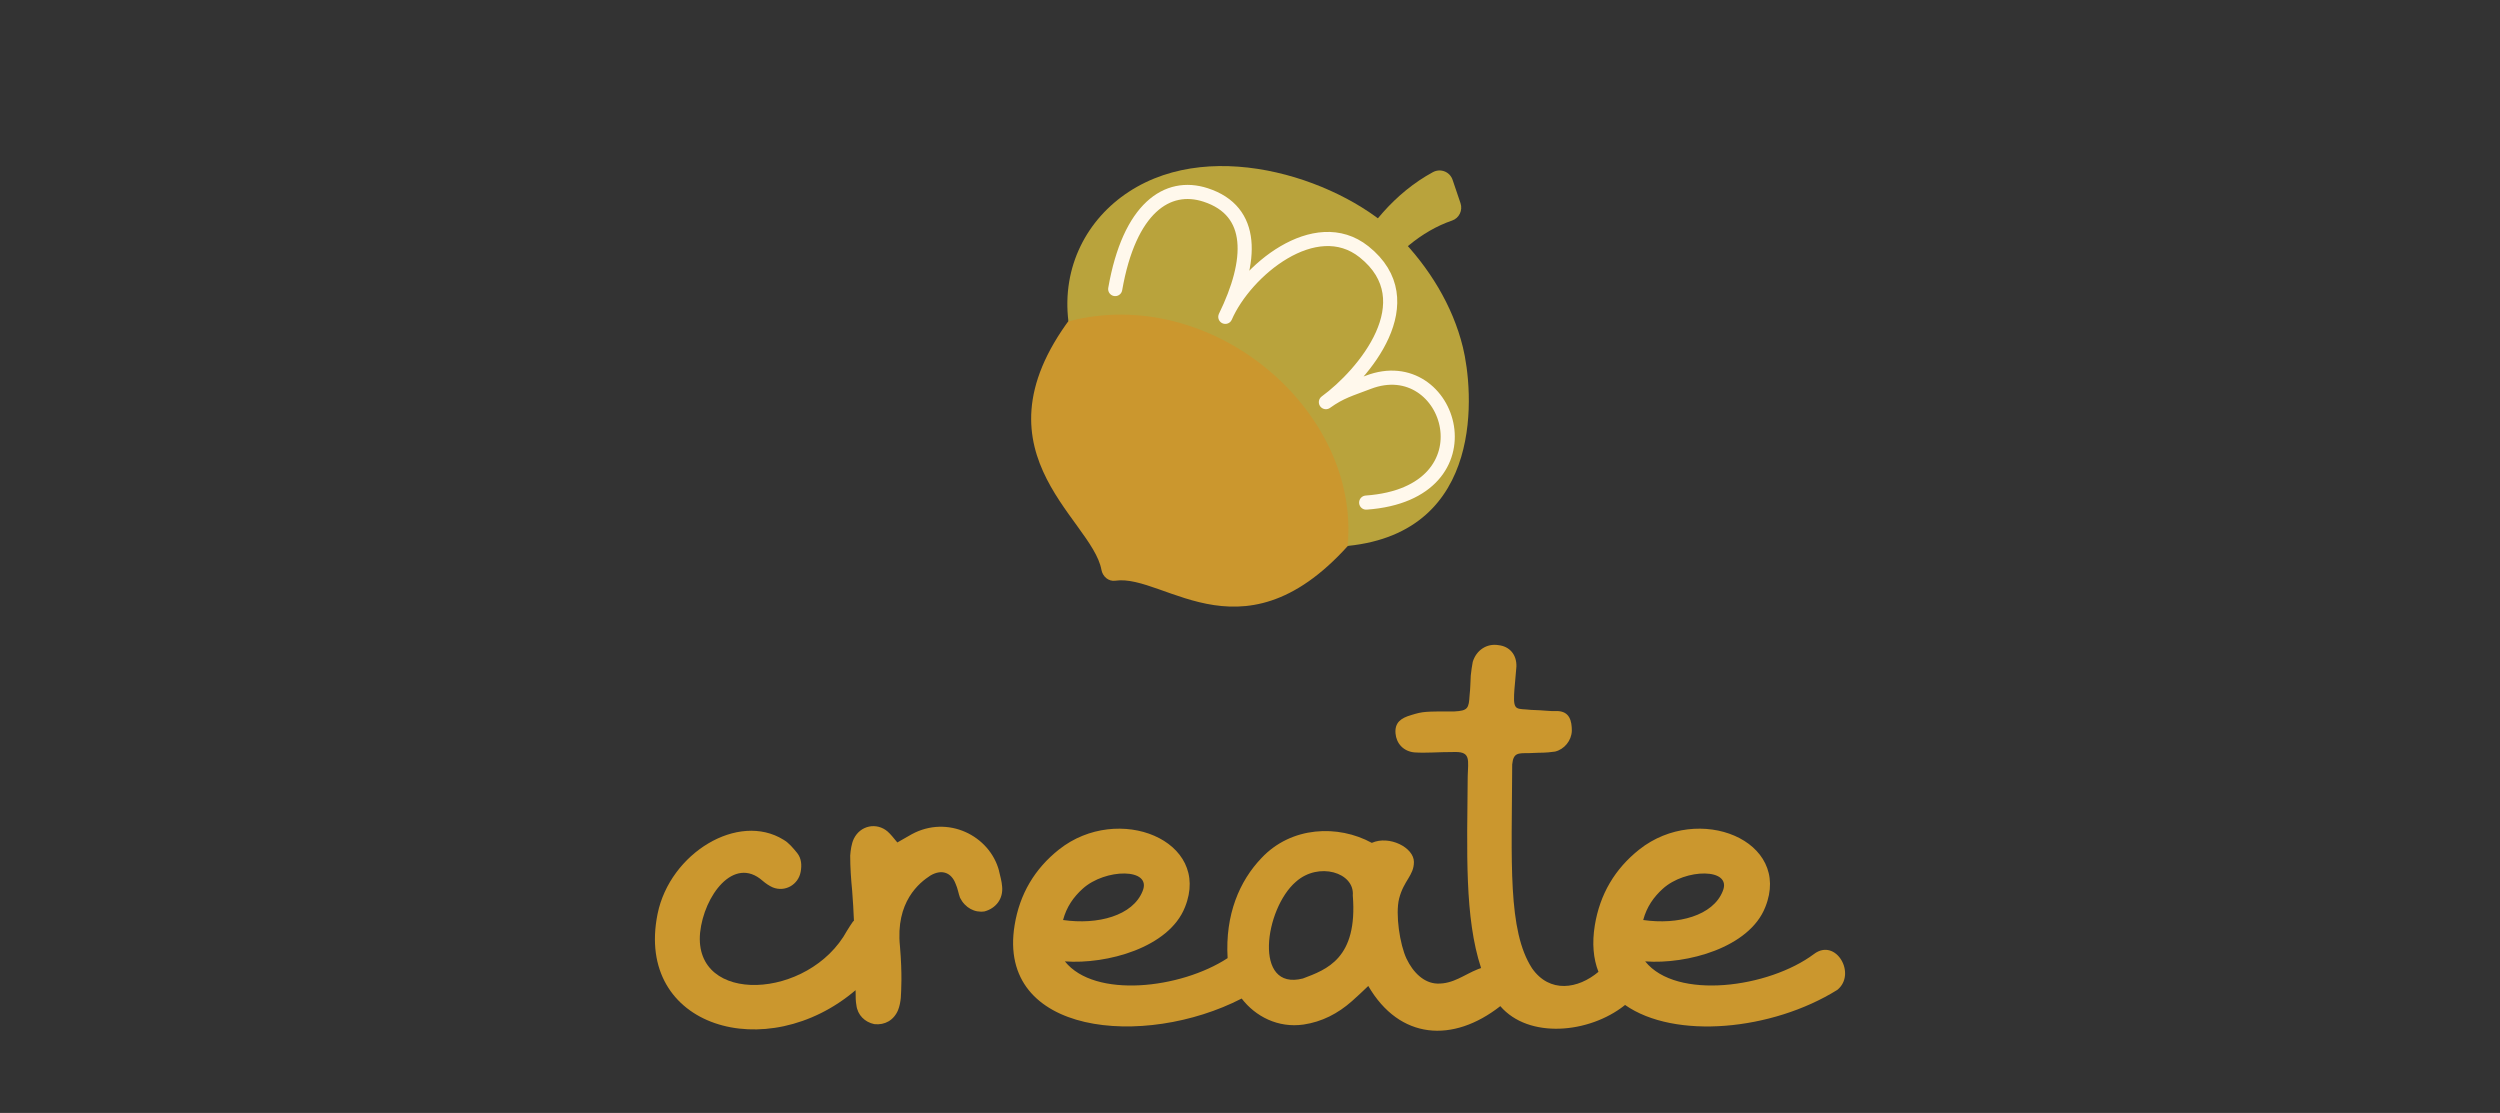 <svg viewBox="0 0 368.09 163.86" xmlns="http://www.w3.org/2000/svg" data-name="Layer 1" id="Layer_1">
  <rect x="0" y="0" width="368.09" height="163.86" fill="#333333" stroke="none"/>
  <defs>
    <style>
      .cls-1 {
        fill: #cb972e;
      }

      .cls-2 {
        fill: #b9a33c;
      }

      .cls-3 {
        fill: none;
        stroke: #fff8ec;
        stroke-linecap: round;
        stroke-linejoin: round;
        stroke-width: 2.08px;
      }
    </style>
  </defs>
  <g>
    <path d="M202.35,41.54c3.01-4.03,6.84-7.49,11.46-9.07,1.04-.36,1.58-1.51,1.23-2.55l-1.17-3.45c-.41-1.2-1.79-1.72-2.9-1.12-5.61,3.04-9.84,8.22-12.56,13.75,0,0,3.94,2.44,3.94,2.44h0Z" class="cls-2"></path>
    <path d="M159.21,44.84c-17.59,21.14,1.58,31.34,2.96,39.06.18.99,1.06,1.75,2.05,1.6,7.36-1.08,19.45,12.95,35.74-6.87-.64-9.63-5.2-18.95-12.42-25.37-7.21-6.42-18.07-9.35-28.34-8.42Z" class="cls-1"></path>
    <path d="M157.31,47.32c-.99-8.09,2.77-15.08,8.89-19.08,12.75-8.34,31.92-1.45,39.76,6.57,4.44,4.55,7.92,10.14,9.43,16.31,1.52,6.19,3.46,27.2-16.97,29.26,1.91-20-20.01-38.62-41.11-33.06Z" class="cls-2"></path>
    <path d="M164.2,42.56c2.08-11.92,7.66-15.69,13.3-13.86,7.31,2.37,6.94,9.71,2.91,17.95,2.97-6.82,13.25-15.29,20.42-9.58,9.12,7.27-.07,18.09-5.61,22.14,2.18-1.56,3.55-1.89,6.23-2.92,12.23-4.7,18.79,16.35-.3,17.71" class="cls-3"></path>
  </g>
  <g>
    <path d="M147.1,128.23c-1.38-5.22-7.58-8.27-12.86-5.4l-2.12,1.21c-.57-.69-.98-1.21-1.43-1.61-1.61-1.38-4.02-.92-4.99,1.09-.34.74-.46,1.66-.52,2.47,0,1.72.12,3.45.29,5.17.12,1.5.2,2.97.26,4.4-.05.05-.1.09-.15.14-.29.4-.57.86-.86,1.32-5.57,10.22-22.68,11.02-21.64.29.57-5.4,4.94-11.37,9.19-7.64.46.4.98.75,1.49.98,1.84.75,3.79-.4,4.13-2.3.17-.98.12-1.95-.52-2.76-.57-.69-1.21-1.49-2.01-1.95-6.66-4.13-16.71,1.95-18.54,10.91-3.4,16.76,16.09,22.38,29.15,11.24,0,.13,0,.28.01.41,0,.57,0,1.21.11,1.78.17,1.49,1.26,2.52,2.64,2.81,1.55.17,2.87-.57,3.5-2.07.23-.57.34-1.21.4-1.78.06-1.09.23-3.45-.12-7.58-.69-6.6,2.87-9.41,4.48-10.45,1.66-.98,3.1-.46,3.73,1.26.29.63.4,1.38.63,2.01.75,1.49,2.18,2.24,3.62,2.01,1.66-.46,2.76-1.84,2.58-3.67-.06-.8-.29-1.55-.46-2.3Z" class="cls-1"></path>
    <path d="M267.09,140.46c-6.66,4.99-20.27,6.83-24.86,1.09,6.14.46,15.33-2.01,17.68-7.98,3.96-9.82-9.82-15.39-18.54-8.5-3.62,2.87-5.8,6.6-6.55,11.14-.44,2.67-.22,4.96.53,6.88-3.02,2.54-7.18,3.18-9.77-.51-3.62-5.57-2.99-15.62-2.93-30.03.17-1.72.86-1.66,2.41-1.66,2.41-.12,2.18,0,3.9-.23,1.38-.34,2.41-1.61,2.47-3.04,0-1.43-.29-2.93-2.24-2.93-.92.06-1.66-.11-3.79-.17-2.01-.23-2.58.23-2.47-2.24,0-.57.29-3.22.34-4.13.06-1.78-1.03-2.99-2.64-3.16-1.72-.29-3.27.74-3.79,2.47-.11.63-.23,1.32-.29,2.01-.06.98-.06,1.95-.17,2.87-.12,1.95-.23,2.3-2.24,2.41-4.42,0-4.59,0-6.32.52-1.61.46-2.47,1.15-2.35,2.7.12,1.49,1.15,2.64,2.76,2.81,1.84.12,3.27-.06,6.09-.06,2.24,0,1.84,1.21,1.78,3.62-.09,11.07-.48,20.76,1.97,28.19-.16.05-.31.1-.47.17-2.01.8-3.62,2.18-5.97,2.12-1.95-.06-3.56-1.61-4.54-3.67-.98-2.07-1.66-6.55-1.09-8.84.69-2.7,2.18-3.39,2.18-5.4,0-2.12-3.62-3.96-6.2-2.81-4.94-2.7-11.83-2.47-16.25,2.24-3.22,3.37-5.36,8.3-4.98,14.73-6.91,4.52-19.56,5.98-23.96.48,6.14.46,15.33-2.01,17.68-7.98,3.96-9.82-9.82-15.39-18.54-8.5-3.62,2.87-5.8,6.6-6.54,11.14-2.67,16.23,19.08,18.19,33.43,10.81,2.02,2.63,5.34,4.37,9.11,3.83,2.7-.4,5.05-1.61,7.12-3.44.69-.63,1.66-1.49,2.41-2.24,4.62,7.93,12.47,8.43,19.44,2.97,4.18,4.86,13.06,4.02,18.28-.1.03-.02.05-.05.08-.08,7.31,5.13,21.63,3.79,31.27-2.22,2.87-2.35-.23-7.69-3.44-5.28ZM159.39,130.87c3.33-3.04,10.28-3.1,8.84.34-1.44,3.62-6.6,4.99-11.71,4.25.52-1.95,1.55-3.39,2.87-4.59ZM191.83,144.07c-7.35,1.89-5.63-10.28-1.03-14.24,3.33-2.98,8.67-1.38,8.38,2.01.75,9.3-3.85,10.91-7.35,12.23ZM244.81,130.87c3.33-3.04,10.28-3.1,8.84.34-1.43,3.62-6.6,4.99-11.71,4.25.52-1.95,1.55-3.39,2.87-4.59Z" class="cls-1"></path>
  </g>
</svg>